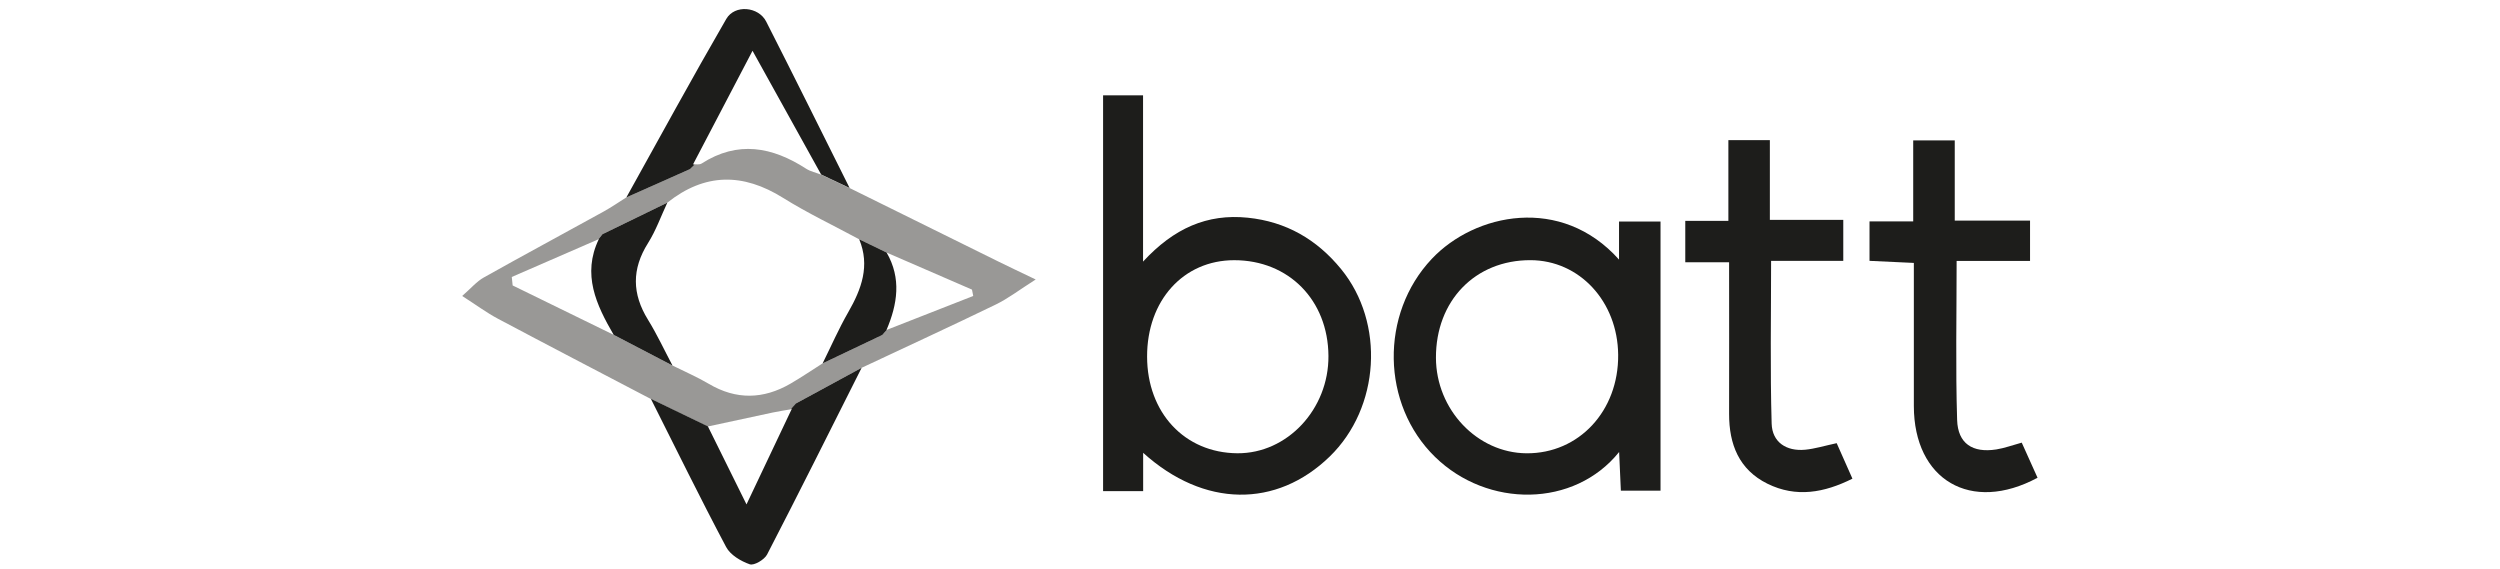 <svg width="180" height="41" viewBox="0 0 180 41" fill="none" xmlns="http://www.w3.org/2000/svg">
<path d="M82.307 32.599V35.362H79.422V6.863H82.3V18.836C84.52 16.429 86.923 15.377 89.832 15.674C92.598 15.957 94.807 17.233 96.558 19.373C99.727 23.244 99.364 29.351 95.737 32.873C91.909 36.586 86.689 36.562 82.307 32.602V32.599ZM82.591 25.678C82.597 29.72 85.298 32.609 89.093 32.635C92.684 32.658 95.674 29.463 95.648 25.625C95.622 21.612 92.789 18.734 88.862 18.734C85.205 18.734 82.581 21.639 82.591 25.678Z" fill="#1D1D1B"/>
<path d="M116.577 32.544C113.346 36.564 107.11 36.59 103.325 32.9C99.451 29.125 99.342 22.606 103.091 18.636C106.187 15.355 112.412 14.033 116.57 18.692V15.949H119.558V35.327H116.702C116.666 34.519 116.63 33.682 116.577 32.544ZM103.388 25.765C103.401 29.494 106.358 32.61 109.91 32.637C113.682 32.663 116.547 29.583 116.508 25.544C116.471 21.703 113.721 18.738 110.19 18.732C106.207 18.725 103.374 21.657 103.388 25.765Z" fill="#1D1D1B"/>
<path d="M61.166 13.535C64.744 15.302 68.321 17.073 71.902 18.84C72.624 19.197 73.353 19.539 74.57 20.123C73.38 20.878 72.591 21.491 71.708 21.92C68.499 23.476 65.261 24.967 62.033 26.484C60.457 27.338 58.885 28.192 57.308 29.049C57.193 29.177 57.078 29.306 56.962 29.435L56.998 29.461C56.543 29.54 56.088 29.606 55.637 29.702C54.077 30.032 52.521 30.371 50.964 30.707C49.596 30.048 48.227 29.385 46.859 28.726C43.186 26.803 39.506 24.891 35.846 22.946C35.038 22.517 34.296 21.963 33.277 21.31C33.91 20.759 34.319 20.265 34.84 19.975C37.696 18.372 40.581 16.822 43.446 15.24C44.01 14.93 44.544 14.56 45.088 14.217C46.612 13.541 48.135 12.862 49.655 12.186C49.764 12.078 49.876 11.972 49.985 11.863L49.886 11.834C50.097 11.817 50.358 11.876 50.516 11.774C53.121 10.102 55.604 10.571 58.047 12.15C58.36 12.351 58.753 12.43 59.109 12.569C59.791 12.892 60.477 13.218 61.16 13.541L61.166 13.535ZM63.84 23.753L63.821 23.76C65.904 22.942 67.988 22.128 70.072 21.31C70.043 21.158 70.013 21.003 69.983 20.852C67.932 19.962 65.881 19.075 63.834 18.184C63.174 17.864 62.515 17.548 61.859 17.228C60.032 16.242 58.146 15.348 56.388 14.251C53.49 12.437 50.747 12.447 48.049 14.59C46.49 15.348 44.933 16.107 43.374 16.865C43.282 16.984 43.186 17.103 43.093 17.221L43.117 17.215C41.026 18.125 38.936 19.032 36.848 19.942C36.868 20.146 36.891 20.351 36.911 20.552C39.338 21.739 41.761 22.922 44.188 24.11C45.599 24.845 47.011 25.583 48.422 26.319C49.296 26.754 50.199 27.143 51.037 27.638C53.009 28.802 54.961 28.752 56.906 27.628C57.697 27.169 58.456 26.652 59.231 26.16C60.662 25.481 62.09 24.799 63.52 24.119C63.629 23.997 63.738 23.875 63.847 23.753H63.84Z" fill="#999896"/>
<path d="M145.563 31.865C145.994 32.825 146.351 33.616 146.703 34.398C141.902 36.979 137.801 34.553 137.797 29.231C137.797 25.834 137.797 22.438 137.797 18.93C136.703 18.88 135.694 18.831 134.605 18.781V15.939H137.751V10.109H140.742V15.883H146.163V18.785H140.877C140.877 22.715 140.798 26.477 140.913 30.236C140.966 31.944 142.031 32.624 143.729 32.36C144.31 32.271 144.87 32.06 145.569 31.869L145.563 31.865Z" fill="#1D1D1B"/>
<path d="M132.241 31.908C132.623 32.772 132.973 33.56 133.375 34.464C131.337 35.483 129.319 35.845 127.255 34.827C125.204 33.811 124.492 31.991 124.495 29.801C124.505 26.197 124.495 22.59 124.495 18.881H121.34V15.903H124.443V10.09H127.43V15.831H132.716V18.782H127.519C127.519 22.768 127.447 26.639 127.559 30.504C127.598 31.832 128.61 32.508 129.972 32.38C130.668 32.314 131.351 32.1 132.241 31.908Z" fill="#1D1D1B"/>
<path d="M57.312 29.046C58.889 28.192 60.462 27.338 62.038 26.48C59.779 30.968 57.537 35.466 55.229 39.927C55.034 40.3 54.289 40.738 53.982 40.629C53.339 40.405 52.584 39.957 52.281 39.383C50.411 35.861 48.657 32.277 46.863 28.716C48.232 29.375 49.6 30.038 50.968 30.698C51.855 32.492 52.742 34.285 53.748 36.316C54.919 33.847 55.961 31.647 57.003 29.451L56.966 29.425C57.082 29.296 57.197 29.168 57.312 29.039V29.046Z" fill="#1D1D1B"/>
<path d="M49.664 12.183C48.141 12.859 46.618 13.538 45.098 14.214C47.485 9.924 49.833 5.611 52.292 1.364C52.903 0.309 54.617 0.474 55.164 1.549C57.192 5.532 59.174 9.538 61.172 13.535C60.49 13.211 59.804 12.885 59.121 12.562C57.548 9.723 55.972 6.887 54.182 3.656C52.609 6.656 51.254 9.245 49.902 11.83L50.001 11.86C49.892 11.968 49.78 12.074 49.671 12.183H49.664Z" fill="#1D1D1B"/>
<path d="M48.05 14.586C47.592 15.562 47.229 16.594 46.658 17.501C45.478 19.374 45.504 21.157 46.655 23.02C47.308 24.079 47.836 25.217 48.419 26.318C47.008 25.583 45.597 24.844 44.185 24.109C42.932 21.949 41.894 19.756 43.117 17.214L43.094 17.221C43.186 17.102 43.282 16.983 43.374 16.864C44.934 16.106 46.49 15.348 48.05 14.589V14.586Z" fill="#1D1D1B"/>
<path d="M59.23 26.159C59.84 24.929 60.391 23.666 61.074 22.479C62.03 20.814 62.653 19.136 61.862 17.227C62.521 17.546 63.181 17.863 63.837 18.183C64.912 20.046 64.618 21.902 63.827 23.762L63.847 23.755C63.738 23.877 63.629 23.999 63.52 24.121C62.089 24.8 60.661 25.483 59.23 26.162V26.159Z" fill="#1D1D1B"/>
</svg>
